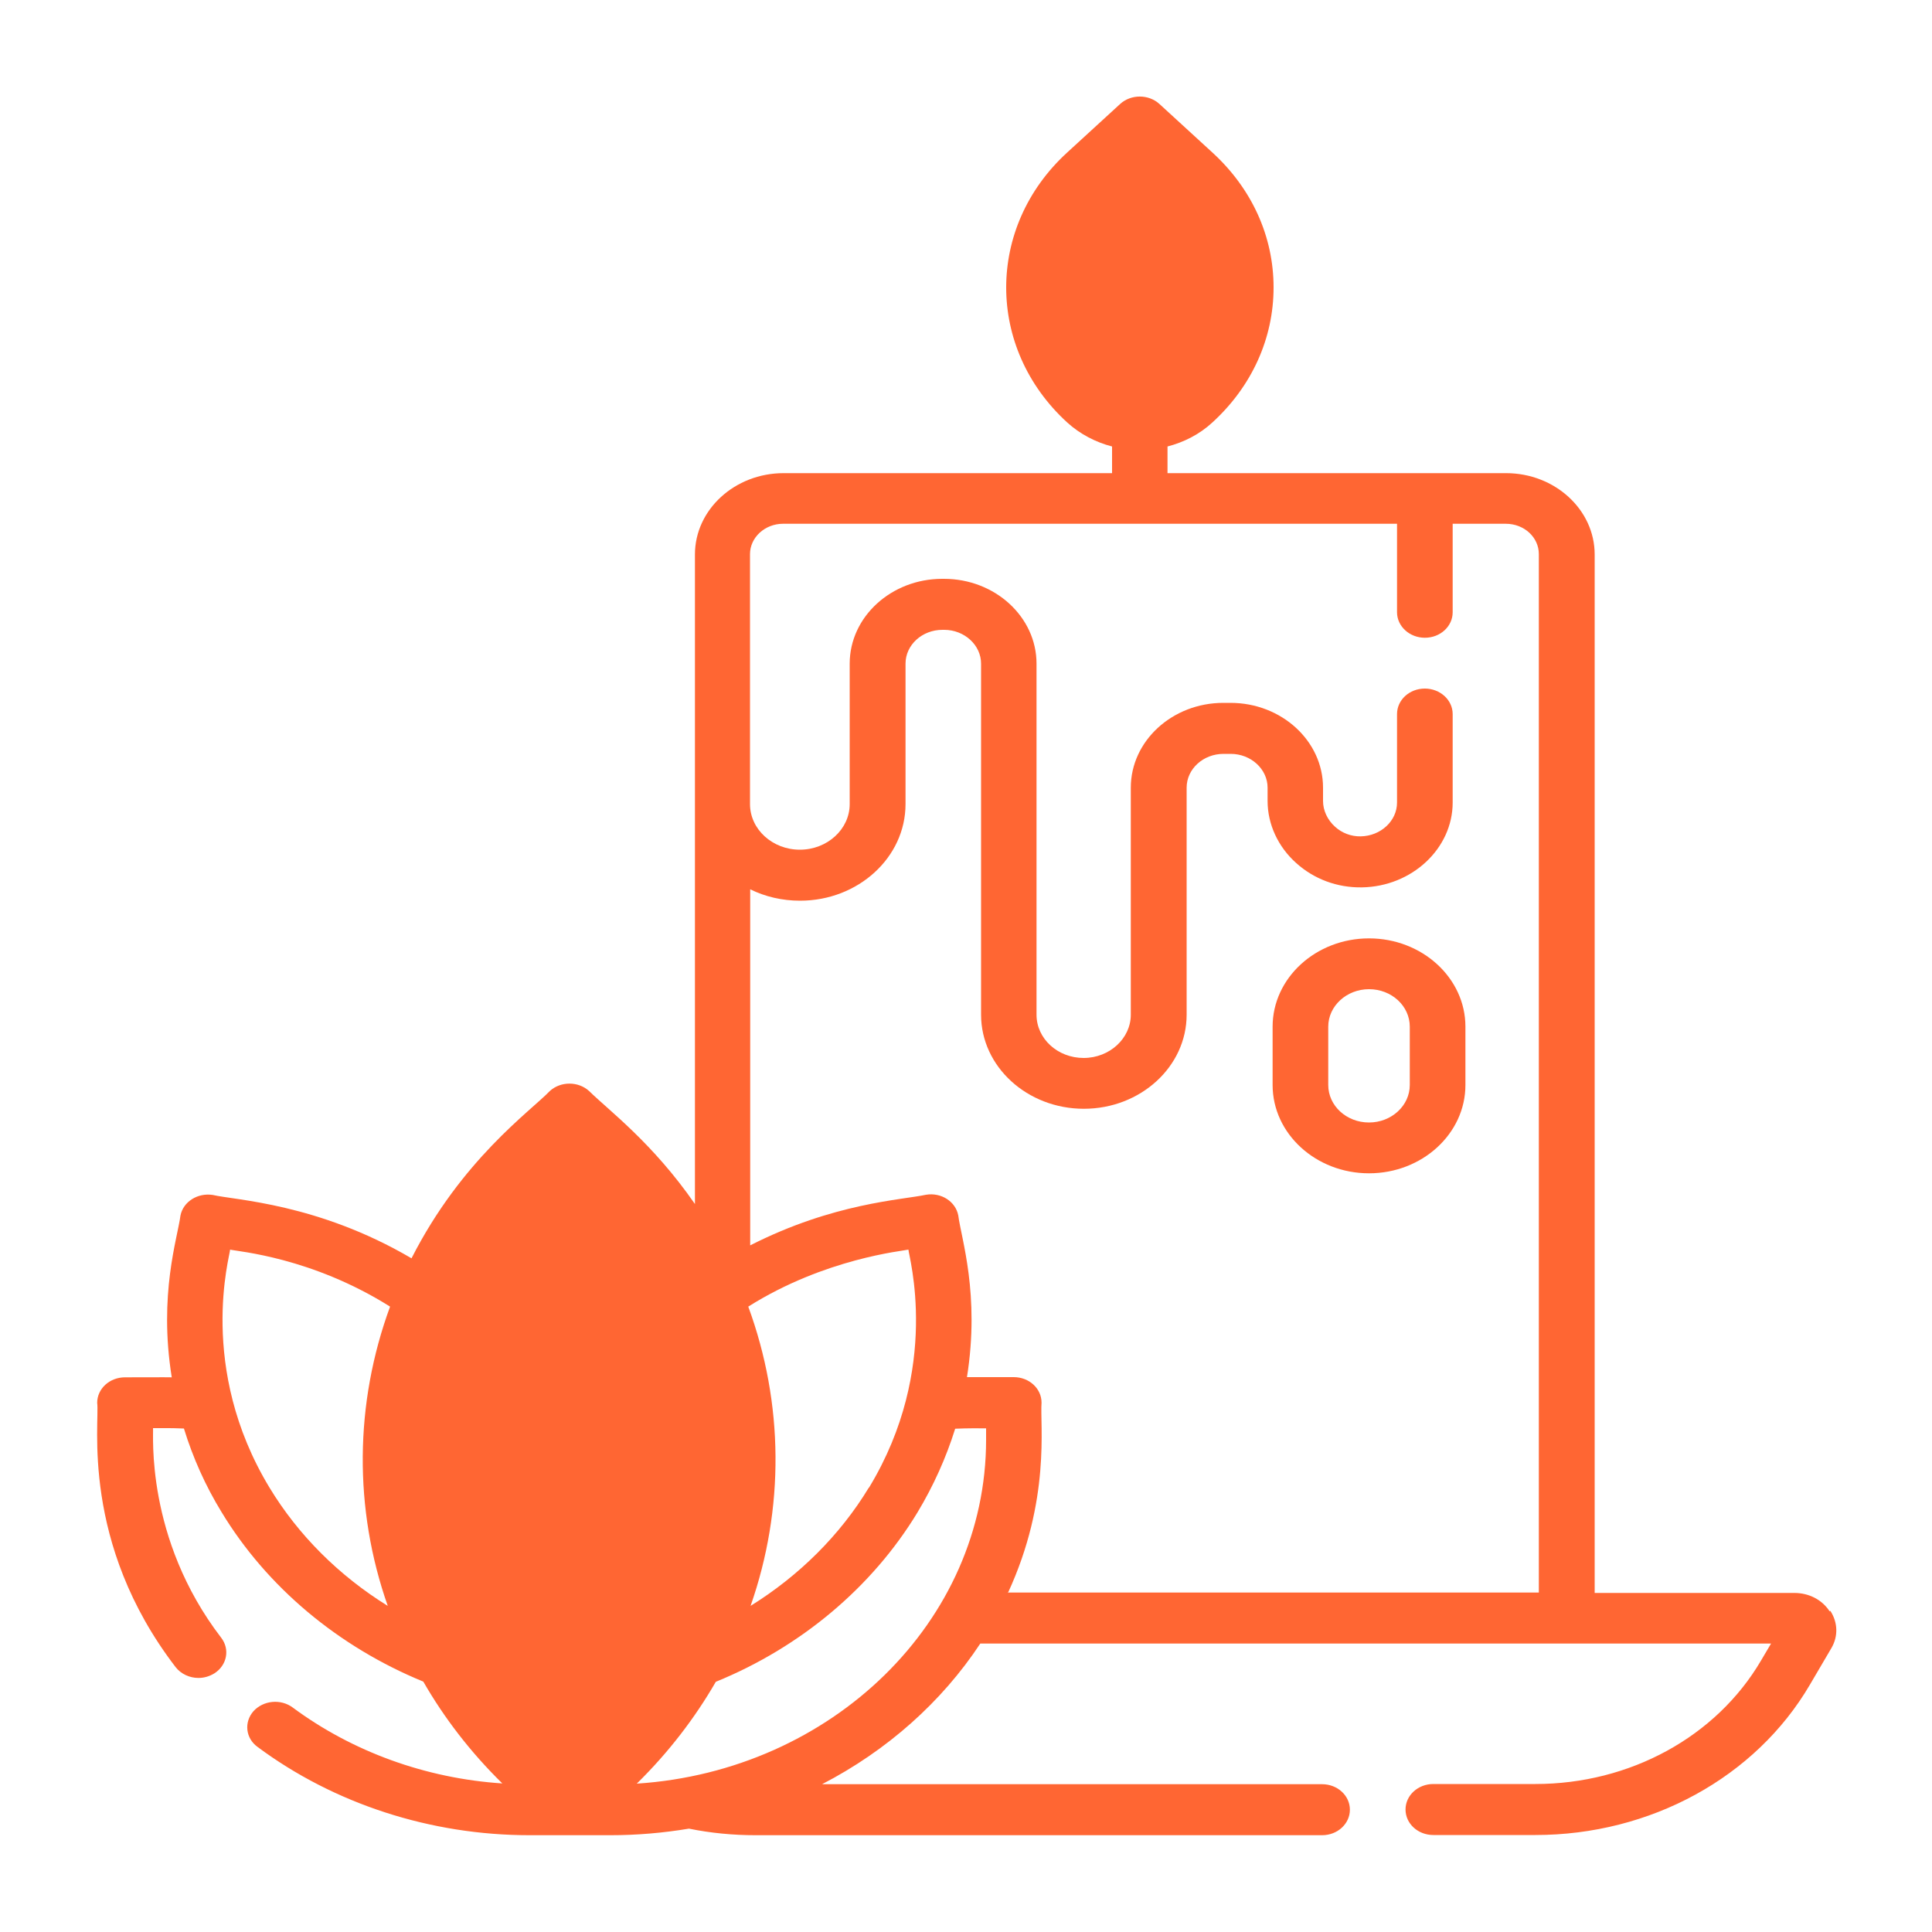 <?xml version="1.0" encoding="UTF-8"?>
<!DOCTYPE svg PUBLIC "-//W3C//DTD SVG 1.1//EN" "http://www.w3.org/Graphics/SVG/1.1/DTD/svg11.dtd">
<!-- Creator: CorelDRAW -->
<svg xmlns="http://www.w3.org/2000/svg" xml:space="preserve" width="10mm" height="10mm" style="shape-rendering:geometricPrecision; text-rendering:geometricPrecision; image-rendering:optimizeQuality; fill-rule:evenodd; clip-rule:evenodd"
viewBox="0 0 10 10"
 xmlns:xlink="http://www.w3.org/1999/xlink"
 version="1.1"
 enable-background="new 0 0 512.004 512.004">
 <defs>
  <style type="text/css">
   <![CDATA[
    .fil0 {fill:#CC3300}
    .fil1 {fill:#FF6633}
   ]]>
  </style>
 </defs>
 <g id="Warstwa_x0020_1">
  <g id="_216012832">
   <path id="_216008944" class="fil0" d="M29.808 1.074l0 -0.979c0,-0.217 -0.176,-0.394 -0.394,-0.394l-6.602 0c-0.217,0 -0.394,0.177 -0.394,0.394l0 0.976 -0.94 2.699 0.384 -0.322c0.003,-0.003 0.316,-0.262 0.71,-0.45l0 5.099c0,0.245 0.199,0.444 0.444,0.444l6.25 0c0.245,0 0.444,-0.199 0.444,-0.444l0 -4.399c0.589,-0.266 1.063,-0.549 1.083,-0.561l0.115 -0.069 -1.099 -1.995zm-6.635 7.191l-0.158 0c-0.092,0 -0.167,-0.075 -0.167,-0.167l0 -0.396 0.325 0.563zm0.991 -3.227l0.42 0.727 -0.42 0.727 -0.84 0 -0.42 -0.727 0.42 -0.727 0.84 0zm0.577 2.489l-0.499 -0.864 -0.997 0 -0.398 0.689 0 -1.411 0.398 0.688 0.997 0 0.499 -0.864 -0.499 -0.864 -0.997 0 -0.398 0.688 0 -2.704c0.58,-0.192 0.949,-0.029 1.141,0.503 0.182,0.507 0.449,0.764 0.794,0.764 0.526,-0 1.018,-0.649 1.07,-0.72 0.195,-0.202 0.773,-0.727 1.107,-0.727 0.057,0 0.098,0.016 0.131,0.05 0.059,0.061 0.125,0.212 0.108,0.581 -0.012,0.268 0.052,0.478 0.191,0.622 0.141,0.147 0.353,0.222 0.63,0.222 0.356,0 0.831,-0.122 1.413,-0.362l0 4.28c0,0.092 -0.075,0.167 -0.167,0.167l-4.949 0 0.426 -0.738zm2.549 -4.962c-0.086,-0.09 -0.198,-0.136 -0.331,-0.136 -0.518,0 -1.232,0.735 -1.313,0.819l-0.012 0.014c-0.123,0.171 -0.516,0.615 -0.853,0.615 -0.216,0 -0.395,-0.195 -0.533,-0.581 -0.227,-0.631 -0.658,-0.764 -0.98,-0.764 -0.435,0 -0.895,0.232 -1.222,0.442l0.58 -1.665 6.94 0 0.07 0.089 0.019 -0.014c0.002,-0.001 0.003,-0.002 0.004,-0.003l0.875 1.586c-0.415,0.235 -1.724,0.937 -2.515,0.937 -0.198,0 -0.344,-0.046 -0.43,-0.136 -0.084,-0.088 -0.123,-0.229 -0.115,-0.419 0.018,-0.38 -0.043,-0.636 -0.184,-0.784zm-3.966 4.235l0.84 0 0.42 0.727 -0.42 0.728 -0.84 0 -0.42 -0.728 0.42 -0.727zm6.207 -5.767l-6.837 0 0 -0.937c0,-0.065 0.053,-0.117 0.117,-0.117l6.602 0c0.065,0 0.118,0.052 0.118,0.117l0 0.937 -0 0z"/>
   <path id="_216009568" class="fil0" d="M24.778 5.786l-0.499 0.864 0.499 0.864 0.997 0 0.499 -0.864 -0.499 -0.864 -0.997 0zm0.079 1.591l-0.42 -0.727 0.42 -0.727 0.84 -0 0.42 0.727 -0.42 0.727 -0.84 0z"/>
  </g>
  <g id="_215599256">
   <path id="_215627648" class="fil1" d="M21.775 8.992c0.17,-0.236 0.147,-0.556 -0.06,-0.836l-0.841 -1.134 0 -0.676c0.29,-0.076 0.502,-0.32 0.502,-0.608 0,-0.349 -0.312,-0.633 -0.695,-0.633l-6.586 0c-0.383,0 -0.695,0.284 -0.695,0.633 0,0.288 0.212,0.532 0.502,0.608l0 0.676 -0.841 1.134c-0.207,0.28 -0.23,0.6 -0.06,0.836 0.017,0.023 0.035,0.044 0.054,0.065 -0.111,0.411 -0.167,0.836 -0.167,1.264 0,0.747 0.164,1.46 0.487,2.121 0.309,0.632 0.761,1.192 1.307,1.62 0.035,0.027 0.08,0.043 0.126,0.043l5.158 0c0.046,0 0.091,-0.015 0.126,-0.043 0.546,-0.428 0.998,-0.988 1.307,-1.62 0.323,-0.66 0.487,-1.374 0.487,-2.121 0,-0.43 -0.056,-0.855 -0.166,-1.264 0.02,-0.021 0.038,-0.042 0.055,-0.066l0 0zm-7.989 -3.254c0,-0.155 0.139,-0.282 0.309,-0.282l6.586 0c0.17,0 0.309,0.126 0.309,0.282 0,0.155 -0.139,0.282 -0.309,0.282l-2.428 0c-0.107,0 -0.193,0.079 -0.193,0.176 0,0.097 0.086,0.176 0.193,0.176l2.235 0 0 0.529 -6.2 0 0 -0.529 2.233 0c0.107,0 0.193,-0.079 0.193,-0.176 0,-0.097 -0.086,-0.176 -0.193,-0.176l-2.426 0c-0.171,0 -0.309,-0.126 -0.309,-0.282zm6.109 8.015l-5.013 0c-1.022,-0.827 -1.607,-2.074 -1.607,-3.432 0,-0.363 0.043,-0.722 0.128,-1.072 0.103,0.023 0.215,0.027 0.329,0.007 0.173,-0.03 0.306,-0.119 0.42,-0.229 0.185,0.151 0.41,0.234 0.641,0.234l0 0c0.234,-0 0.461,-0.086 0.648,-0.24 0.187,0.158 0.411,0.242 0.649,0.242l0 0c0.238,-0 0.463,-0.085 0.65,-0.243 0.186,0.153 0.413,0.238 0.648,0.238 0.235,0 0.462,-0.085 0.648,-0.238 0.187,0.158 0.411,0.243 0.649,0.243l0 0c0.238,-0 0.463,-0.085 0.65,-0.242 0.186,0.154 0.414,0.24 0.648,0.24 0.231,0 0.456,-0.084 0.641,-0.234 0.114,0.111 0.248,0.2 0.42,0.23 0.05,0.009 0.1,0.013 0.149,0.013 0.062,0 0.122,-0.007 0.18,-0.02 0.085,0.348 0.128,0.708 0.128,1.072 0,1.358 -0.584,2.605 -1.606,3.432l0 0zm1.558 -4.954c-0.068,0.094 -0.194,0.136 -0.337,0.112 -0.1,-0.017 -0.192,-0.089 -0.329,-0.257 -0.036,-0.044 -0.094,-0.071 -0.155,-0.071 -0,0 -0,0 -0,0 -0.061,0 -0.118,0.026 -0.155,0.071 -0.135,0.165 -0.31,0.255 -0.494,0.255 -0.184,0 -0.359,-0.091 -0.494,-0.255 -0.036,-0.044 -0.094,-0.071 -0.155,-0.071 0,0 0,0 -0,0 -0.061,0 -0.118,0.026 -0.155,0.071 -0.136,0.166 -0.312,0.258 -0.494,0.258 0,0 -0,0 -0,0 -0.183,-0 -0.358,-0.092 -0.494,-0.258 -0.036,-0.044 -0.094,-0.071 -0.155,-0.071 -0.061,0 -0.118,0.026 -0.155,0.071 -0.134,0.163 -0.309,0.253 -0.494,0.253 -0.185,0 -0.36,-0.09 -0.494,-0.253 -0.036,-0.044 -0.094,-0.071 -0.155,-0.071 0,0 -0,0 -0,0 -0.061,0 -0.118,0.026 -0.155,0.071 -0.136,0.166 -0.312,0.258 -0.494,0.258 0,0 -0,0 -0,0 -0.182,-0 -0.358,-0.092 -0.494,-0.258 -0.036,-0.045 -0.094,-0.071 -0.155,-0.071 -0.061,0 -0.118,0.026 -0.155,0.071 -0.135,0.165 -0.31,0.255 -0.494,0.256 0,0 -0,0 -0,0 -0.184,0 -0.36,-0.091 -0.494,-0.256 -0.036,-0.044 -0.094,-0.071 -0.155,-0.071 0,0 0,0 -0,0 -0.061,0 -0.118,0.026 -0.155,0.071 -0.137,0.168 -0.229,0.239 -0.328,0.257 -0.143,0.024 -0.269,-0.017 -0.337,-0.112 -0.085,-0.117 -0.063,-0.284 0.057,-0.446l0.817 -1.101 1.287 0 -0.447 0.575c-0.061,0.079 -0.041,0.189 0.046,0.245 0.034,0.022 0.073,0.032 0.111,0.032 0.06,0 0.12,-0.026 0.158,-0.074l0.605 -0.778 1.238 0 0 0.677c0,0.097 0.086,0.176 0.193,0.176 0.107,0 0.193,-0.079 0.193,-0.176l0 -0.677 1.238 0 0.605 0.778c0.038,0.048 0.097,0.074 0.158,0.074 0.039,0 0.077,-0.011 0.111,-0.032 0.087,-0.056 0.108,-0.166 0.046,-0.245l-0.447 -0.575 1.287 0 0.817 1.102c0.12,0.162 0.142,0.329 0.058,0.446l-0 0z"/>
   <path id="_215627960" class="fil1" d="M17.387 6.371l0.001 0c0.107,0 0.192,-0.079 0.192,-0.176 0,-0.097 -0.087,-0.176 -0.194,-0.176 -0.106,0 -0.193,0.079 -0.193,0.176 0,0.097 0.086,0.176 0.193,0.176l0 0z"/>
  </g>
  <g id="_213964120">
   <g>
    <path id="_213630400" class="fil1" d="M-1.918 7.596c0,-0.67 -0.375,-1.254 -0.926,-1.554 0.048,-0.162 0.073,-0.331 0.073,-0.505 0,-0.472 -0.184,-0.916 -0.518,-1.25 -0.334,-0.334 -0.778,-0.518 -1.25,-0.518 -0.174,0 -0.344,0.025 -0.506,0.073 -0.3,-0.551 -0.883,-0.926 -1.554,-0.926 -0.67,0 -1.254,0.375 -1.554,0.926 -0.162,-0.048 -0.332,-0.073 -0.506,-0.073 -0.472,0 -0.916,0.184 -1.25,0.518 -0.334,0.334 -0.518,0.778 -0.518,1.25 0,0.174 0.025,0.344 0.073,0.506 -0.551,0.3 -0.926,0.883 -0.926,1.554 0,0.67 0.376,1.254 0.927,1.554 -0.178,0.602 -0.03,1.281 0.444,1.756 0.334,0.334 0.778,0.518 1.25,0.518 0.174,0 0.344,-0.025 0.506,-0.073 0.3,0.551 0.883,0.926 1.554,0.926 0.67,0 1.254,-0.375 1.554,-0.926 0.162,0.048 0.332,0.073 0.506,0.073 0.472,0 0.916,-0.184 1.25,-0.518 0.474,-0.474 0.622,-1.153 0.444,-1.756 0.551,-0.3 0.927,-0.884 0.927,-1.554zm-3.43 -2.868c0.216,-0.216 0.503,-0.335 0.809,-0.335 0.306,0 0.593,0.119 0.809,0.335 0.216,0.216 0.335,0.503 0.335,0.809 0,0.306 -0.119,0.593 -0.335,0.809 -0.096,0.096 -0.207,0.172 -0.327,0.228 -0.278,-0.69 -0.83,-1.241 -1.519,-1.519 0.056,-0.12 0.132,-0.231 0.228,-0.327zm-1.25 4.983c-1.166,0 -2.115,-0.949 -2.115,-2.115 0,-1.166 0.949,-2.115 2.115,-2.115 1.166,0 2.115,0.949 2.115,2.115 0,1.166 -0.949,2.115 -2.115,2.115zm0 -6.171c0.427,0 0.8,0.236 0.997,0.584 -0.066,0.05 -0.129,0.104 -0.188,0.163 -0.174,0.174 -0.308,0.379 -0.396,0.602 -0.135,-0.021 -0.273,-0.031 -0.413,-0.031 -0.141,0 -0.279,0.011 -0.413,0.031 -0.088,-0.223 -0.221,-0.427 -0.396,-0.602 -0.059,-0.059 -0.122,-0.114 -0.188,-0.163 0.196,-0.348 0.57,-0.584 0.997,-0.584zm-2.868 1.188c0.216,-0.216 0.503,-0.335 0.809,-0.335 0.306,0 0.593,0.119 0.809,0.335 0.096,0.096 0.172,0.207 0.228,0.327 -0.69,0.278 -1.241,0.83 -1.519,1.519 -0.12,-0.056 -0.231,-0.132 -0.327,-0.228 -0.216,-0.216 -0.335,-0.503 -0.335,-0.809 0,-0.305 0.119,-0.593 0.335,-0.809zm-0.604 3.865c-0.348,-0.196 -0.584,-0.569 -0.584,-0.997 0,-0.427 0.236,-0.8 0.584,-0.997 0.05,0.066 0.104,0.129 0.163,0.188 0.174,0.174 0.379,0.308 0.602,0.396 -0.021,0.135 -0.031,0.273 -0.031,0.413 0,0.141 0.011,0.279 0.031,0.413 -0.223,0.088 -0.427,0.221 -0.602,0.396 -0.059,0.059 -0.114,0.122 -0.163,0.188zm2.222 1.871c-0.216,0.216 -0.503,0.335 -0.809,0.335 -0.306,0 -0.593,-0.119 -0.809,-0.335 -0.446,-0.446 -0.446,-1.172 0,-1.618 0.096,-0.096 0.207,-0.172 0.327,-0.228 0.278,0.689 0.829,1.24 1.519,1.519 -0.055,0.119 -0.13,0.23 -0.228,0.328zm1.25 1.188c-0.427,0 -0.8,-0.236 -0.997,-0.584 0.066,-0.05 0.129,-0.104 0.188,-0.163 0.177,-0.177 0.308,-0.383 0.395,-0.602 0.135,0.021 0.274,0.031 0.414,0.031 0.141,0 0.279,-0.011 0.414,-0.031 0.086,0.219 0.217,0.425 0.395,0.602 0.059,0.059 0.122,0.113 0.188,0.163 -0.196,0.348 -0.569,0.584 -0.997,0.584zm2.868 -1.188c-0.216,0.216 -0.503,0.335 -0.809,0.335 -0.306,0 -0.593,-0.119 -0.809,-0.335 -0.098,-0.098 -0.173,-0.209 -0.228,-0.328 0.689,-0.278 1.24,-0.83 1.518,-1.519 0.12,0.056 0.231,0.132 0.327,0.228 0.446,0.446 0.446,1.172 0,1.618zm0.604 -1.871c-0.049,-0.065 -0.103,-0.128 -0.163,-0.188 -0.174,-0.174 -0.379,-0.308 -0.602,-0.396 0.021,-0.135 0.031,-0.273 0.031,-0.413 0,-0.141 -0.011,-0.279 -0.031,-0.413 0.223,-0.088 0.427,-0.221 0.602,-0.396 0.059,-0.059 0.114,-0.122 0.163,-0.188 0.348,0.196 0.584,0.569 0.584,0.997 0,0.427 -0.236,0.801 -0.584,0.997z"/>
    <path id="_213964624" class="fil1" d="M-6.599 5.828c-0.975,0 -1.768,0.793 -1.768,1.768 0,0.975 0.793,1.768 1.768,1.768 0.975,0 1.768,-0.793 1.768,-1.768 0,-0.975 -0.793,-1.768 -1.768,-1.768zm0 2.912c-0.631,0 -1.144,-0.513 -1.144,-1.144 0,-0.631 0.513,-1.144 1.144,-1.144 0.631,0 1.144,0.513 1.144,1.144 0,0.631 -0.513,1.144 -1.144,1.144z"/>
   </g>
   <g>
   </g>
   <g>
   </g>
   <g>
   </g>
   <g>
   </g>
   <g>
   </g>
   <g>
   </g>
   <g>
   </g>
   <g>
   </g>
   <g>
   </g>
   <g>
   </g>
   <g>
   </g>
   <g>
   </g>
   <g>
   </g>
   <g>
   </g>
   <g>
   </g>
  </g>
  <g id="_215599544">
   <path id="_216013864" class="fil1" d="M9.47 8.34c-0.039,-0.06 -0.107,-0.095 -0.183,-0.095l-1.033 0 0 -5.375c0,-0.232 -0.206,-0.421 -0.459,-0.421l-1.752 0 0 -0.138c0.085,-0.022 0.166,-0.063 0.233,-0.125 0.203,-0.186 0.316,-0.434 0.316,-0.698 0,-0.264 -0.112,-0.511 -0.316,-0.698l-0.275 -0.252c-0.056,-0.051 -0.147,-0.051 -0.203,0l-0.275 0.252c-0.42,0.385 -0.42,1.011 0,1.396l0 0c0.067,0.061 0.148,0.103 0.233,0.125l0 0.138 -1.7 0c-0.253,0 -0.459,0.189 -0.459,0.421l0 3.362c-0.219,-0.316 -0.443,-0.482 -0.548,-0.585 -0.056,-0.051 -0.147,-0.051 -0.203,0 -0.101,0.105 -0.457,0.356 -0.716,0.866 -0.485,-0.285 -0.914,-0.301 -1.029,-0.328 -0.078,-0.012 -0.153,0.035 -0.167,0.107 -0.015,0.116 -0.114,0.408 -0.045,0.837 -0.049,-0.001 0.019,-0 -0.242,-0 -0.08,0 -0.144,0.059 -0.144,0.132 0.014,0.099 -0.089,0.723 0.406,1.368 0.028,0.036 0.073,0.056 0.118,0.056 0.029,0 0.057,-0.008 0.083,-0.024 0.065,-0.042 0.081,-0.124 0.035,-0.184 -0.396,-0.516 -0.349,-1.06 -0.353,-1.085 0.05,0 0.09,-0.001 0.16,0.002 0.046,0.15 0.111,0.296 0.195,0.433 0.235,0.388 0.605,0.697 1.044,0.877 0.108,0.188 0.244,0.365 0.409,0.527 -0.396,-0.026 -0.776,-0.164 -1.085,-0.393 -0.062,-0.046 -0.152,-0.037 -0.203,0.019 -0.05,0.057 -0.041,0.14 0.021,0.185 0.397,0.295 0.896,0.457 1.408,0.457l0.418 0c0.139,0 0.275,-0.012 0.407,-0.034 0.113,0.023 0.229,0.034 0.345,0.034l2.932 0c0.08,0 0.144,-0.059 0.144,-0.132 0,-0.073 -0.064,-0.132 -0.144,-0.132l-2.588 0c0.336,-0.174 0.619,-0.425 0.819,-0.728l4.093 0 -0.052 0.088c-0.232,0.395 -0.679,0.639 -1.168,0.639l-0.528 0c-0.08,0 -0.144,0.059 -0.144,0.132 0,0.073 0.064,0.132 0.144,0.132l0.528 0c0.595,0 1.14,-0.298 1.421,-0.778l0.111 -0.189c0.036,-0.061 0.034,-0.133 -0.005,-0.193l0 0zm-4.973 -0.64c-0.149,0.246 -0.361,0.456 -0.612,0.612 0.176,-0.503 0.172,-1.048 -0.012,-1.549 0.397,-0.25 0.801,-0.288 0.829,-0.295 0,0.029 0.172,0.612 -0.204,1.232zm-3.102 0c-0.376,-0.621 -0.204,-1.203 -0.204,-1.232 0.041,0.01 0.421,0.039 0.828,0.295 -0.184,0.501 -0.189,1.046 -0.012,1.549 -0.252,-0.156 -0.463,-0.366 -0.612,-0.612zm1.901 1.532c0.165,-0.162 0.301,-0.34 0.409,-0.527 0.439,-0.179 0.809,-0.489 1.044,-0.877 0.083,-0.138 0.148,-0.283 0.195,-0.433 0.07,-0.003 0.113,-0.002 0.16,-0.002l0 0.059c0,0.941 -0.799,1.714 -1.807,1.78l0 0zm1.921 -0.987c0.223,-0.483 0.165,-0.871 0.174,-0.985 0,-0.073 -0.064,-0.132 -0.144,-0.132 -0.267,0 -0.191,-0 -0.242,0 0.068,-0.428 -0.03,-0.718 -0.045,-0.837 -0.014,-0.072 -0.088,-0.12 -0.167,-0.107 -0.125,0.027 -0.478,0.042 -0.91,0.262l0 -1.843c0.077,0.038 0.165,0.059 0.258,0.059 0.301,0 0.546,-0.224 0.546,-0.5l0 -0.727c0,-0.097 0.086,-0.175 0.191,-0.175l0.009 0c0.105,0 0.191,0.079 0.191,0.175l0 1.817c0,0.269 0.239,0.487 0.532,0.487 0.293,0 0.532,-0.218 0.532,-0.487l0 -1.175c0,-0.097 0.086,-0.175 0.191,-0.175l0.037 0c0.105,0 0.191,0.079 0.191,0.175l0 0.069c0,0.12 0.054,0.237 0.148,0.321 0.092,0.083 0.212,0.128 0.34,0.126 0.259,-0.004 0.47,-0.201 0.47,-0.439l0 -0.458c0,-0.073 -0.065,-0.132 -0.144,-0.132 -0.08,0 -0.144,0.059 -0.144,0.132l0 0.458c0,0.095 -0.084,0.173 -0.188,0.175 -0.049,0.001 -0.097,-0.017 -0.133,-0.05 -0.039,-0.035 -0.062,-0.084 -0.062,-0.133l0 -0.069c0,-0.242 -0.215,-0.439 -0.479,-0.439l-0.037 0c-0.264,0 -0.479,0.197 -0.479,0.439l0 1.175c0,0.123 -0.11,0.224 -0.244,0.224 -0.135,0 -0.244,-0.1 -0.244,-0.224l0 -1.817c0,-0.242 -0.215,-0.439 -0.479,-0.439l-0.009 0c-0.264,0 -0.479,0.197 -0.479,0.439l0 0.727c0,0.13 -0.116,0.236 -0.258,0.236 -0.142,0 -0.258,-0.106 -0.258,-0.236l0 -1.294c0,-0.086 0.077,-0.157 0.171,-0.157l3.178 0 0 0.458c0,0.073 0.065,0.132 0.144,0.132 0.08,0 0.144,-0.059 0.144,-0.132l0 -0.458 0.275 0c0.095,0 0.171,0.07 0.171,0.157l0 5.375 -2.75 0z"/>
   <path id="_216011176" class="fil1" d="M7.086 4.857c-0.275,0 -0.499,0.205 -0.499,0.457l0 0.302c0,0.252 0.224,0.457 0.499,0.457 0.275,0 0.499,-0.205 0.499,-0.457l0 -0.302c0,-0.252 -0.224,-0.457 -0.499,-0.457zm0.211 0.759c0,0.107 -0.095,0.194 -0.211,0.194 -0.117,0 -0.211,-0.087 -0.211,-0.194l0 -0.302c0,-0.107 0.095,-0.194 0.211,-0.194 0.117,0 0.211,0.087 0.211,0.194l0 0.302z"/>
  </g>
 </g>
</svg>

